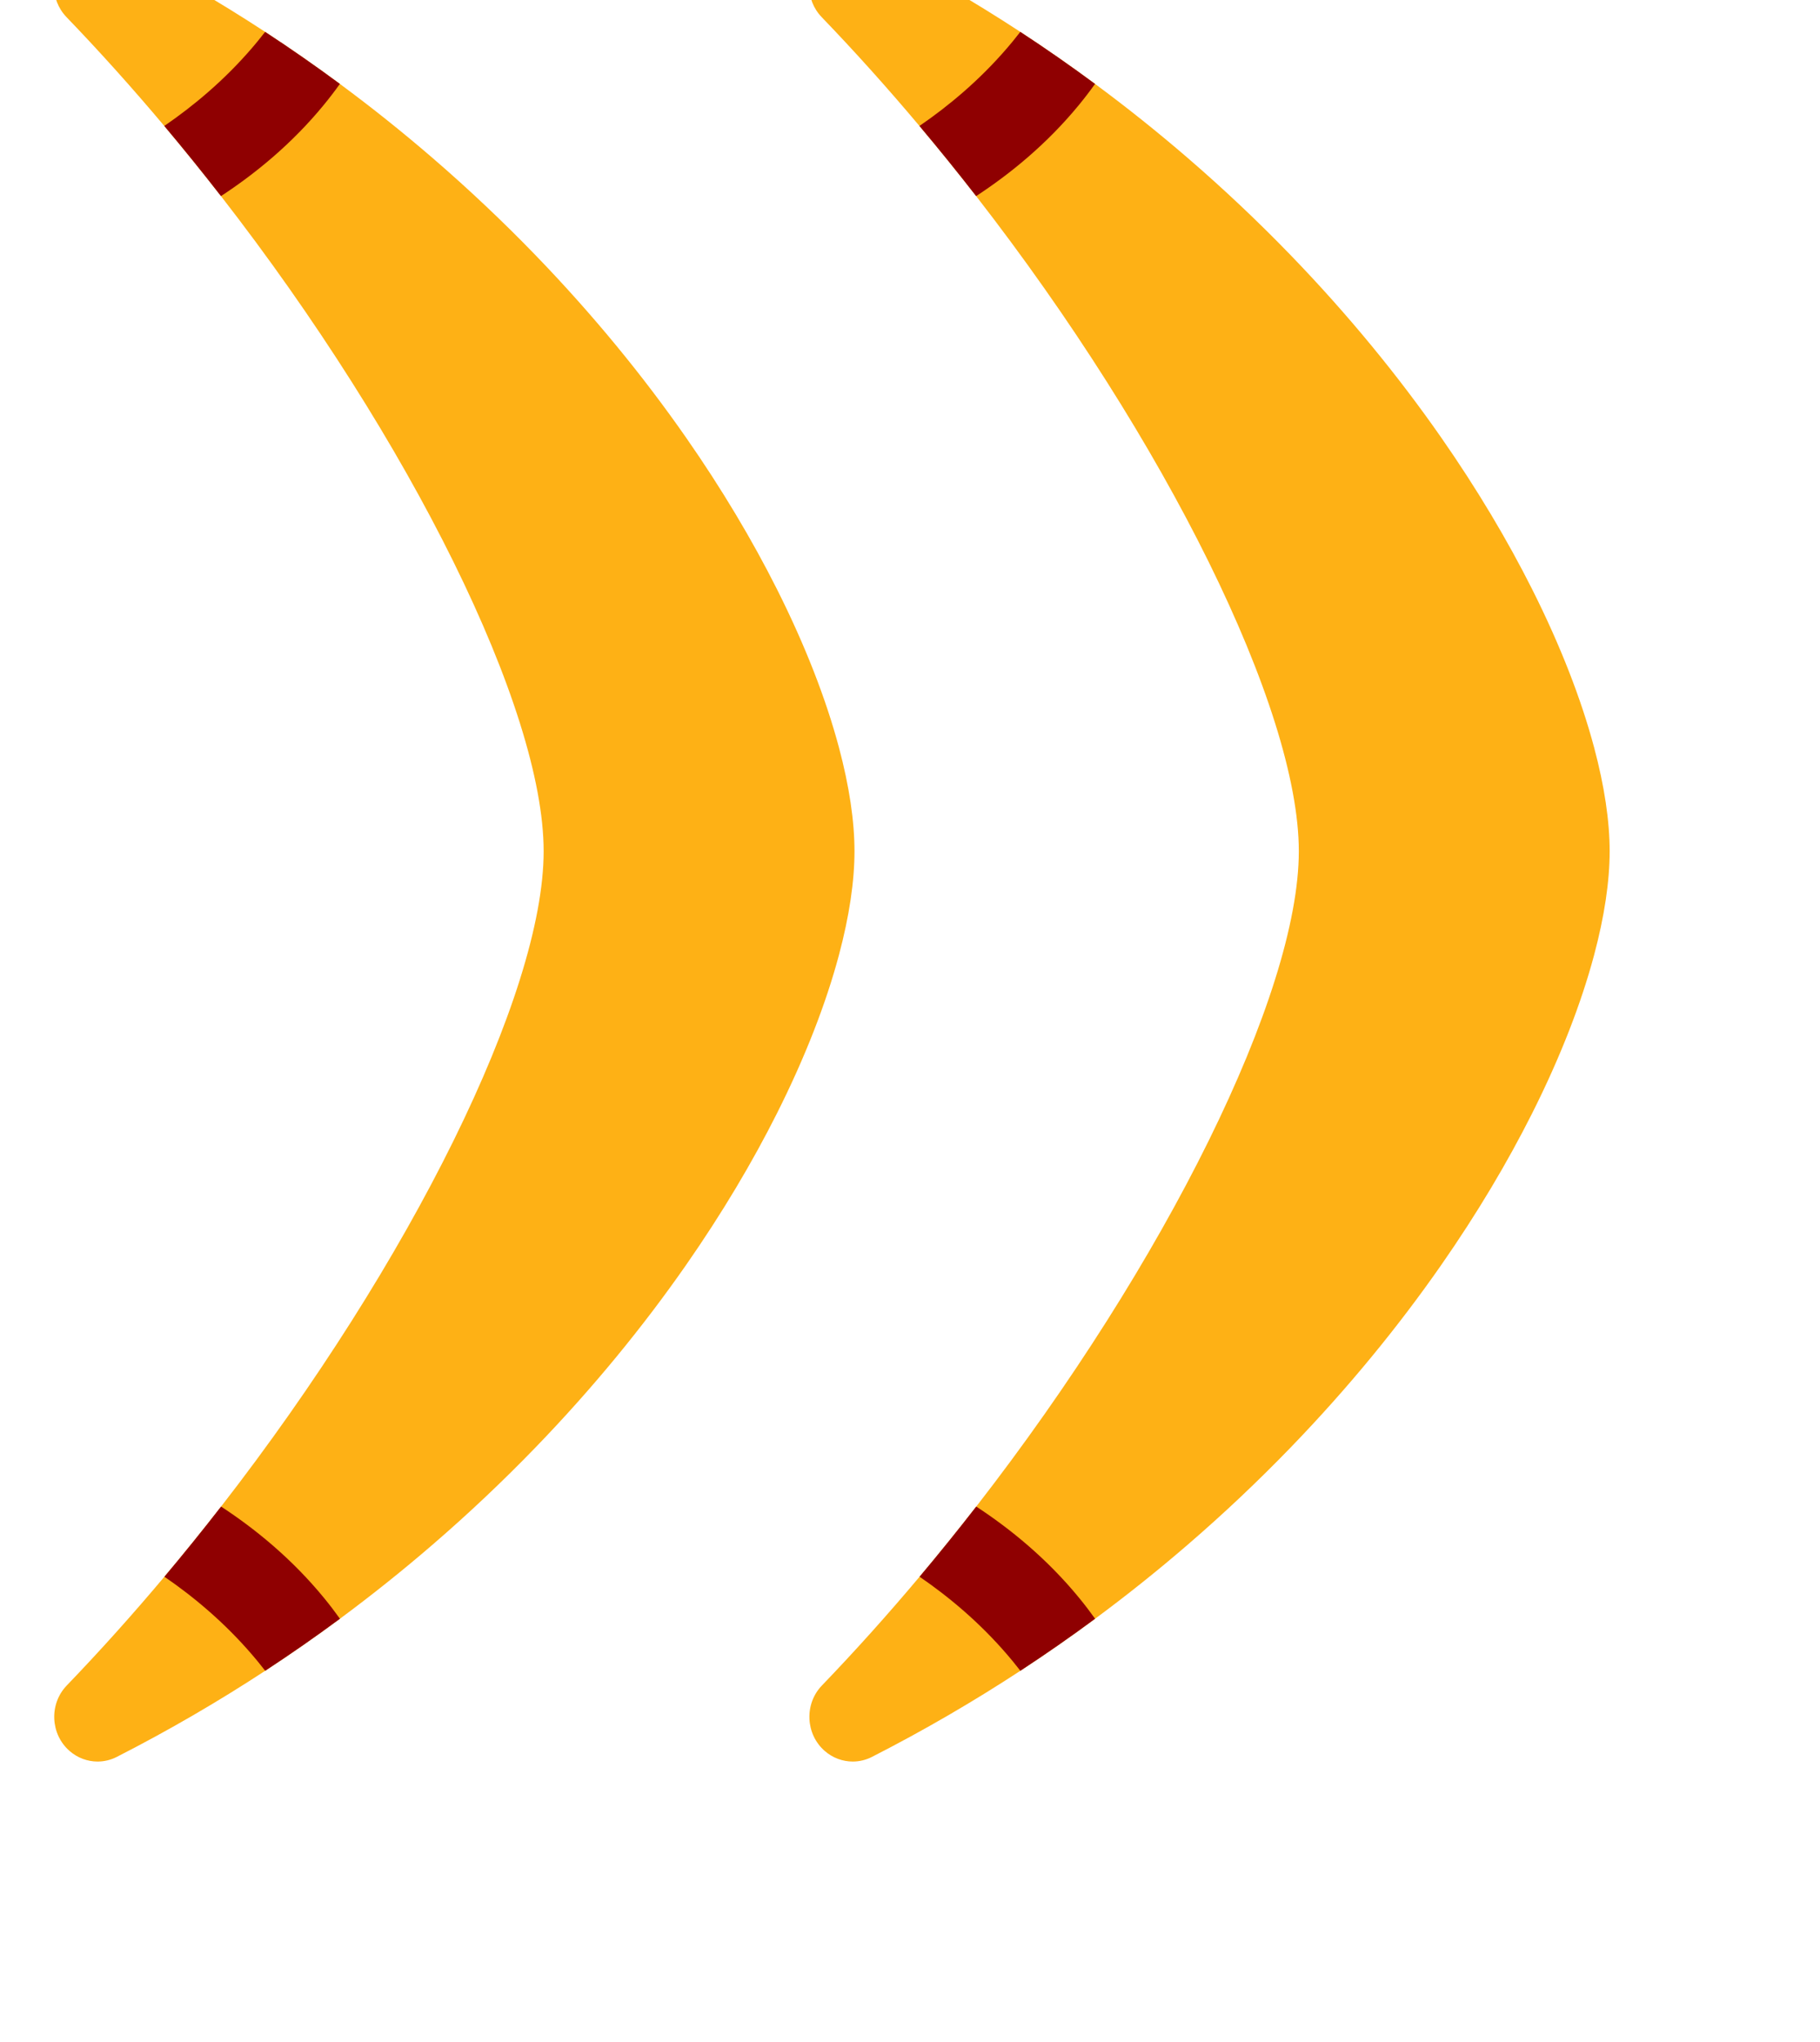 <svg width="41" height="46" xmlns="http://www.w3.org/2000/svg" version="1.1">
 <g>
  <title>Layer 1</title>
  <g id="layer1">
   <g transform="matrix(0, 0.007, -0.007, 0, 54.799, 68.865)" id="g49">
    <path fill-rule="nonzero" fill="#feb115" d="m-4168.702,5084.093c0,32.373 -11.627,64.453 -34.067,90.16c-54.093,61.987 -151.253,66.28 -210.693,9.093c-112.347,-108.053 -229.653,-213.147 -350.067,-314.28c-74.227,-62.373 -149.64,-123.24 -225.813,-182.4c-786.107,-610.627 -1650.56,-1038.16 -2109.027,-1038.093c-458.4,0.04 -1322.56,427.733 -2108.384,1038.44c-76.147,59.187 -151.539,120.08 -225.751,182.467c-120.503,101.28 -237.915,206.48 -350.324,314.68c-28.057,27 -64.519,40.32 -100.892,40.32c-40.687,0 -81.239,-16.64 -109.808,-49.333c-36.996,-42.36 -44.643,-102.013 -19.253,-151.773c85.929,-168.52 178.996,-328.013 277.464,-478.507c54.295,-82.907 110.211,-163.107 167.503,-240.547c76.948,-104.067 156.409,-203.2 237.648,-297.427c101.559,-117.813 205.92,-227.933 311.744,-330.36c193.853,-187.667 392.573,-349.52 587.907,-485.653c167.24,-116.587 331.987,-214.32 489.08,-293.267c182.507,-91.733 354.68,-158.107 508.413,-199.187c125.2,-33.48 238.16,-50.2 334.493,-50.227c96.52,-0.013 209.707,16.747 335.16,50.293c153.76,41.107 325.96,107.493 508.493,199.2c157.093,78.933 321.84,176.64 489.08,293.187c195.307,136.093 394.027,297.907 587.88,485.48c105.893,102.467 210.333,212.613 311.96,330.493c81.24,94.173 160.68,193.267 237.68,297.293c57.267,77.453 113.2,157.627 167.493,240.533c98.387,150.28 191.36,309.547 277.227,477.813c9.973,19.56 14.853,40.64 14.853,61.6" id="path3"/>
    <path fill-rule="nonzero" fill="#8f0001" d="m-4460.782,4544.68c-10.333,7.96 -20.467,16.053 -30.413,24.213c-6.867,5.667 -13.653,11.347 -20.32,17.093c-105.133,90.053 -188.067,189.76 -252.013,283.08c-74.227,-62.373 -149.64,-123.24 -225.813,-182.4c70.547,-107.947 166.853,-227.093 294.213,-331.36c10.8,-8.853 21.8,-17.56 33.053,-26.173c11.053,-8.44 22.32,-16.787 33.8,-24.987c57.267,77.453 113.2,157.627 167.493,240.533" id="path6"/>
    <path fill-rule="nonzero" fill="#8f0001" d="m-9206.752,4687.013c-76.147,59.187 -151.539,120.08 -225.751,182.467c-63.943,-93.347 -146.848,-193.133 -252.032,-283.267c-6.715,-5.76 -13.495,-11.467 -20.388,-17.12c-9.939,-8.173 -20.076,-16.267 -30.393,-24.227c54.295,-82.907 110.211,-163.107 167.503,-240.547c11.496,8.187 22.723,16.52 33.751,24.973c11.272,8.6 22.299,17.36 33.104,26.213c127.393,104.333 223.684,223.533 294.207,331.507" id="path13"/>
   </g>
   <g transform="matrix(0, 0.007, -0.007, 0, 37.787, 68.865)" id="g49-4">
    <path fill-rule="nonzero" fill="#feb115" d="m-4168.702,5084.093c0,32.373 -11.627,64.453 -34.067,90.16c-54.093,61.987 -151.253,66.28 -210.693,9.093c-112.347,-108.053 -229.653,-213.147 -350.067,-314.28c-74.227,-62.373 -149.64,-123.24 -225.813,-182.4c-786.107,-610.627 -1650.56,-1038.16 -2109.027,-1038.093c-458.4,0.04 -1322.56,427.733 -2108.384,1038.44c-76.147,59.187 -151.539,120.08 -225.751,182.467c-120.503,101.28 -237.915,206.48 -350.324,314.68c-28.057,27 -64.519,40.32 -100.892,40.32c-40.687,0 -81.239,-16.64 -109.808,-49.333c-36.996,-42.36 -44.643,-102.013 -19.253,-151.773c85.929,-168.52 178.996,-328.013 277.464,-478.507c54.295,-82.907 110.211,-163.107 167.503,-240.547c76.948,-104.067 156.409,-203.2 237.648,-297.427c101.559,-117.813 205.92,-227.933 311.744,-330.36c193.853,-187.667 392.573,-349.52 587.907,-485.653c167.24,-116.587 331.987,-214.32 489.08,-293.267c182.507,-91.733 354.68,-158.107 508.413,-199.187c125.2,-33.48 238.16,-50.2 334.493,-50.227c96.52,-0.013 209.707,16.747 335.16,50.293c153.76,41.107 325.96,107.493 508.493,199.2c157.093,78.933 321.84,176.64 489.08,293.187c195.307,136.093 394.027,297.907 587.88,485.48c105.893,102.467 210.333,212.613 311.96,330.493c81.24,94.173 160.68,193.267 237.68,297.293c57.267,77.453 113.2,157.627 167.493,240.533c98.387,150.28 191.36,309.547 277.227,477.813c9.973,19.56 14.853,40.64 14.853,61.6" id="path3-5"/>
    <path fill-rule="nonzero" fill="#8f0001" d="m-4460.782,4544.68c-10.333,7.96 -20.467,16.053 -30.413,24.213c-6.867,5.667 -13.653,11.347 -20.32,17.093c-105.133,90.053 -188.067,189.76 -252.013,283.08c-74.227,-62.373 -149.64,-123.24 -225.813,-182.4c70.547,-107.947 166.853,-227.093 294.213,-331.36c10.8,-8.853 21.8,-17.56 33.053,-26.173c11.053,-8.44 22.32,-16.787 33.8,-24.987c57.267,77.453 113.2,157.627 167.493,240.533" id="path6-5"/>
    <path fill-rule="nonzero" fill="#8f0001" d="m-9206.752,4687.013c-76.147,59.187 -151.539,120.08 -225.751,182.467c-63.943,-93.347 -146.848,-193.133 -252.032,-283.267c-6.715,-5.76 -13.495,-11.467 -20.388,-17.12c-9.939,-8.173 -20.076,-16.267 -30.393,-24.227c54.295,-82.907 110.211,-163.107 167.503,-240.547c11.496,8.187 22.723,16.52 33.751,24.973c11.272,8.6 22.299,17.36 33.104,26.213c127.393,104.333 223.684,223.533 294.207,331.507" id="path13-3"/>
   </g>
  </g>
 </g>
</svg>